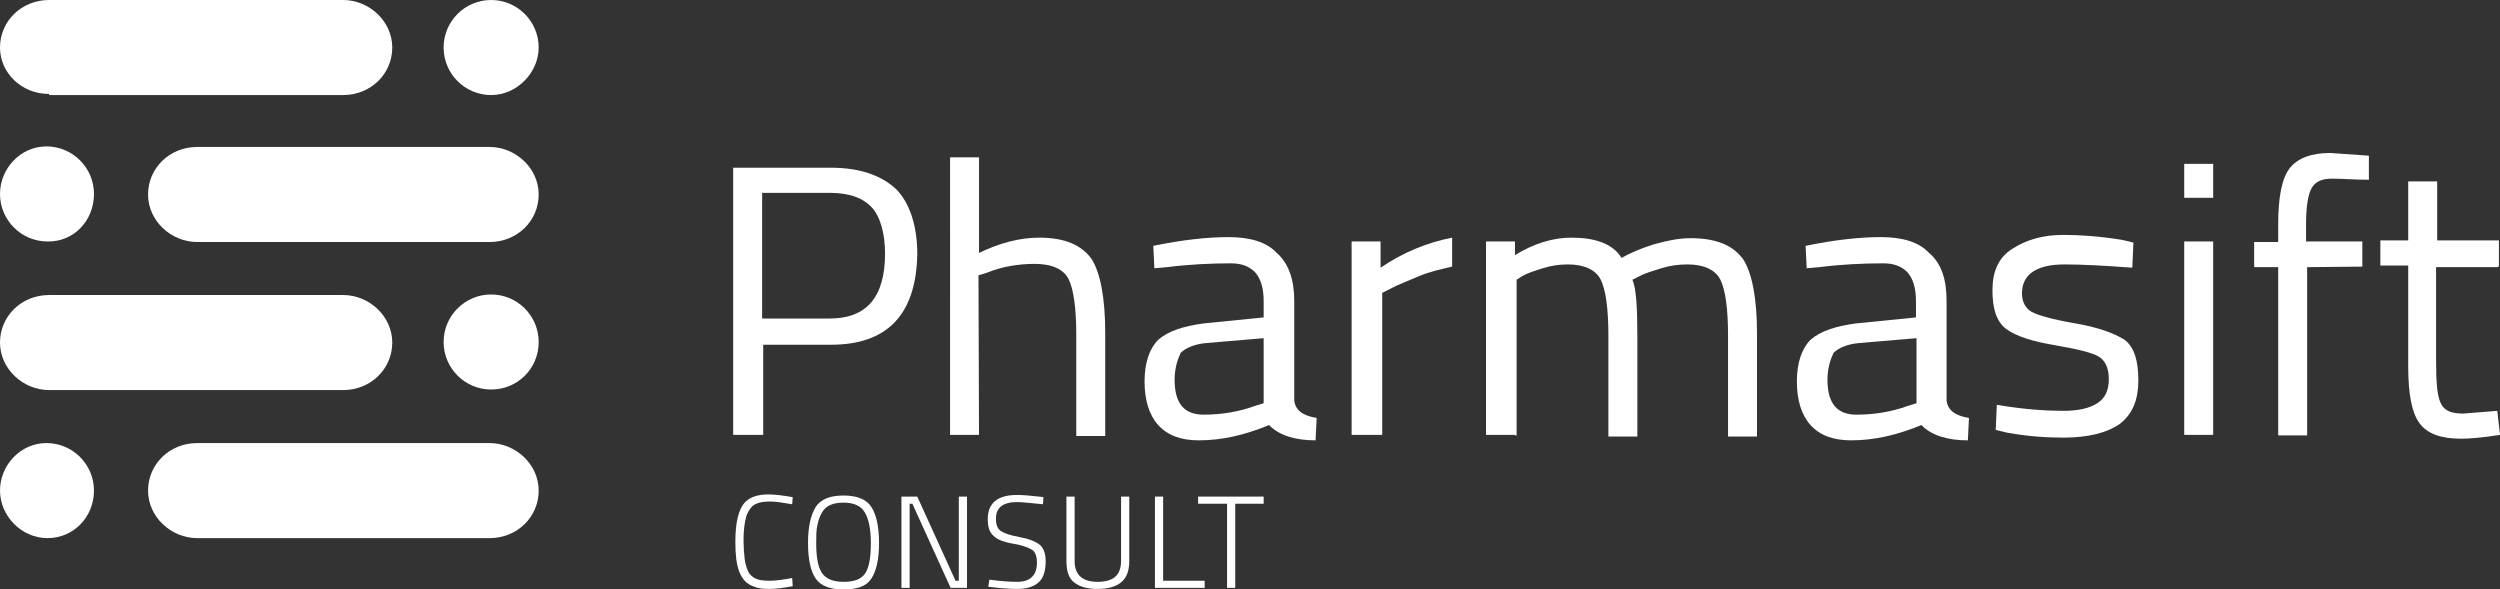 <?xml version="1.0" encoding="utf-8"?>
<!-- Generator: Adobe Illustrator 24.3.0, SVG Export Plug-In . SVG Version: 6.00 Build 0)  -->
<svg version="1.1" id="Layer_1" xmlns="http://www.w3.org/2000/svg" xmlns:xlink="http://www.w3.org/1999/xlink" x="0px" y="0px"
	 viewBox="0 0 457.6 107.9" style="enable-background:new 0 0 457.6 107.9;" xml:space="preserve">
<rect x="0" y="0" width="457.6" height="107.9" fill="#333333" stroke="none"/>
<style type="text/css">
	.st0{fill:#FFFFFF;}
</style>
<g>
	<path class="st0" d="M36.1,44.3c-4.8,0-9-3.9-9-8.7s3.9-8.7,9-8.7h53.5c4.8,0,9,3.9,9,8.7s-3.9,8.7-9,8.7H36.1z"/>
</g>
<g>
	<g>
		<path class="st0" d="M152.1,63.1h-12.4v16.5h-5.5V30.7h17.9c5.3,0,9.2,1.4,11.9,3.9c2.5,2.5,3.9,6.7,3.9,11.9
			C167.7,57.6,162.4,63.1,152.1,63.1z M139.5,58.3h12.4c6.7,0,10.1-3.9,10.1-11.9c0-3.7-0.9-6.7-2.3-8.3c-1.6-1.8-4.1-2.8-7.8-2.8
			h-12.4V58.3z"/>
		<path class="st0" d="M179.2,79.6h-5.3V28.8h5.3v17.5c3.7-1.8,7.4-2.8,11-2.8c4.8,0,7.8,1.4,9.6,3.9c1.6,2.5,2.5,7.1,2.5,13.6v18.8
			H197V61.2c0-4.8-0.5-8.3-1.4-10.1c-0.9-1.8-3-2.8-6.2-2.8c-3,0-6,0.5-8.7,1.6l-1.6,0.5L179.2,79.6L179.2,79.6z"/>
		<path class="st0" d="M236.9,55.1v18.2c0.2,1.8,1.6,2.8,4.1,3.2l-0.2,4.1c-3.7,0-6.7-0.9-8.5-2.8c-4.4,1.8-8.5,2.8-12.9,2.8
			c-3.2,0-5.7-0.9-7.4-2.8s-2.5-4.6-2.5-8s0.9-6,2.5-7.6c1.8-1.6,4.6-2.5,8.3-3l11-1.1v-3c0-2.3-0.5-4.1-1.6-5.3
			c-1.1-1.1-2.5-1.6-4.4-1.6c-3.7,0-7.8,0.2-11.7,0.7l-2.3,0.2l-0.2-4.1c5.3-1.1,9.9-1.6,13.8-1.6s6.9,0.9,8.7,2.8
			C235.9,48.2,236.9,51.2,236.9,55.1z M215,69.5c0,4.4,1.8,6.4,5.3,6.4c3.2,0,6.4-0.5,9.4-1.6l1.6-0.5V61.9l-10.6,0.9
			c-2.1,0.2-3.7,0.9-4.6,1.8C215.5,65.9,215,67.5,215,69.5z"/>
		<path class="st0" d="M247.4,79.6V44.2h5.3V49c4.1-2.8,8.5-4.6,13.1-5.5v5.3c-2.1,0.5-4.1,0.9-6.2,1.8s-3.9,1.6-4.8,2.1l-1.8,0.9
			v26H247.4L247.4,79.6z"/>
		<path class="st0" d="M277.3,79.6H272V44.2h5.3v2.5c3.4-2.1,6.9-3.2,10.3-3.2c4.4,0,7.6,1.1,9.2,3.7c1.6-0.9,3.7-1.8,6-2.5
			c2.5-0.7,4.6-1.1,6.7-1.1c4.8,0,7.8,1.4,9.6,3.9c1.6,2.5,2.5,7.1,2.5,13.6v18.8h-5.3V61.3c0-4.8-0.5-8.3-1.4-10.1
			c-0.9-1.8-3-2.8-6-2.8c-1.6,0-3.2,0.2-4.8,0.7c-1.6,0.5-3,0.9-3.9,1.4l-1.4,0.7c0.7,1.6,0.9,5.1,0.9,10.3v18.4h-5.3V61.5
			c0-5.1-0.5-8.5-1.4-10.3s-3-2.8-6-2.8c-1.6,0-3,0.2-4.6,0.7s-2.8,0.9-3.7,1.4l-1.1,0.7v28.5h-0.3L277.3,79.6L277.3,79.6z"/>
		<path class="st0" d="M356.3,55.1v18.2c0.2,1.8,1.6,2.8,4.1,3.2l-0.2,4.1c-3.7,0-6.7-0.9-8.5-2.8c-4.4,1.8-8.5,2.8-12.9,2.8
			c-3.2,0-5.7-0.9-7.4-2.8s-2.5-4.6-2.5-8s0.9-6,2.5-7.6c1.8-1.6,4.6-2.5,8.3-3l11-1.1v-3c0-2.3-0.5-4.1-1.6-5.3
			c-1.1-1.1-2.5-1.6-4.4-1.6c-3.7,0-7.8,0.2-11.7,0.7l-2.3,0.2l-0.2-4.1c5.3-1.1,9.9-1.6,13.8-1.6s6.9,0.9,8.7,2.8
			C355.4,48.2,356.3,51.2,356.3,55.1z M334.5,69.5c0,4.4,1.8,6.4,5.3,6.4c3.2,0,6.4-0.5,9.4-1.6l1.6-0.5V61.9l-10.6,0.9
			c-2.1,0.2-3.7,0.9-4.6,1.8C335,65.9,334.5,67.5,334.5,69.5z"/>
		<path class="st0" d="M377.9,48.4c-5.1,0-7.8,1.8-7.8,5.3c0,1.6,0.7,2.8,1.8,3.4s3.9,1.4,8,2.1s7.1,1.8,9,3
			c1.8,1.4,2.5,3.9,2.5,7.4c0,3.7-1.1,6.2-3.4,8c-2.3,1.6-5.7,2.5-10.3,2.5c-3,0-6.4-0.2-10.3-0.9l-2.1-0.5l0.2-4.6
			c5.3,0.9,9.4,1.1,12.2,1.1c2.8,0,4.8-0.5,6.2-1.4c1.4-0.9,2.1-2.3,2.1-4.4s-0.7-3.4-1.8-4.1s-3.9-1.4-8-2.1s-7.1-1.6-9-3
			c-1.8-1.4-2.5-3.7-2.5-7.1s1.1-6,3.7-7.6c2.5-1.6,5.5-2.5,9.2-2.5c3,0,6.4,0.2,10.8,0.9l2.1,0.5l-0.2,4.6
			C385.1,48.6,380.9,48.4,377.9,48.4z"/>
		<path class="st0" d="M399.8,36.2V30h5.3v6.2H399.8z M399.8,79.6V44.2h5.3v35.4C405.1,79.6,399.8,79.6,399.8,79.6z"/>
		<path class="st0" d="M422.3,48.9v30.8H417V48.9h-4.4v-4.6h4.4v-3.2c0-5.1,0.7-8.5,2.1-10.3s3.9-2.8,7.4-2.8l7.1,0.5v4.4
			c-2.8,0-4.8-0.2-6.7-0.2s-3,0.5-3.7,1.6s-1.1,3.4-1.1,6.7v3.2h10.3v4.6L422.3,48.9L422.3,48.9L422.3,48.9z"/>
		<path class="st0" d="M457.2,48.9h-11.3v17c0,4.1,0.2,6.7,0.9,8c0.7,1.4,2.1,1.8,4.1,1.8l6.2-0.5l0.5,4.4c-3.2,0.5-5.5,0.7-7.1,0.7
			c-3.7,0-6.2-0.9-7.6-2.8c-1.4-1.8-2.1-5.3-2.1-10.3V48.6h-5.1V44h5.1V33.2h5.3V44h11.3v4.8h-0.2L457.2,48.9L457.2,48.9z"/>
	</g>
	<g>
		<path class="st0" d="M9,17.2c-5.1,0-9-3.9-9-8.5C0,3.9,3.9,0,9,0h53.8c4.8,0,9,3.9,9,8.7s-3.9,8.7-9,8.7H9V17.2z"/>
	</g>
	<g>
		<path class="st0" d="M9,71.4c-4.8,0-9-3.9-9-8.7S3.9,54,9,54h53.8c4.8,0,9,3.9,9,8.7s-3.9,8.7-9,8.7H9z"/>
	</g>
	<g>
		<path class="st0" d="M36.1,98.5c-4.8,0-9-3.9-9-8.7c0-4.8,3.9-8.7,9-8.7h53.5c4.8,0,9,3.9,9,8.7c0,4.8-3.9,8.7-9,8.7H36.1z"/>
	</g>
	<g>
		<path class="st0" d="M17.2,89.8c0-4.8-3.9-8.7-8.7-8.7S0,85.2,0,89.8s3.9,8.7,8.7,8.7S17.2,94.6,17.2,89.8z"/>
	</g>
	<g>
		<path class="st0" d="M17.2,35.5c0-4.8-3.9-8.7-8.7-8.7S0,30.9,0,35.5c0,4.8,3.9,8.7,8.7,8.7C13.5,44.3,17.2,40.4,17.2,35.5z"/>
	</g>
	<g>
		<path class="st0" d="M98.6,62.6c0-4.8-3.9-8.7-8.7-8.7s-8.7,3.9-8.7,8.7s3.9,8.7,8.7,8.7S98.6,67.5,98.6,62.6z"/>
	</g>
	<g>
		<path class="st0" d="M98.6,8.7c0-4.8-3.9-8.7-8.7-8.7s-8.7,3.9-8.7,8.7s3.9,8.7,8.7,8.7S98.6,13.2,98.6,8.7z"/>
	</g>
</g>
<g>
	<path class="st0" d="M145.1,107.3c-1.7,0.3-3.1,0.5-4.2,0.5c-1.2,0-2.1-0.1-2.8-0.4c-0.7-0.2-1.3-0.6-1.7-1c-0.4-0.4-0.8-1-1.1-1.8
		c-0.5-1.3-0.7-3.1-0.7-5.4c0-3.6,0.6-6,1.7-7.2c0.9-1,2.4-1.5,4.3-1.5c1.3,0,2.8,0.2,4.5,0.5l-0.1,1.3c-1.7-0.3-3-0.5-4-0.5
		s-1.8,0.1-2.3,0.3c-0.6,0.2-1,0.5-1.3,0.9c-0.3,0.4-0.6,0.9-0.8,1.5c-0.3,1.1-0.5,2.5-0.5,4.1s0.1,2.9,0.2,3.7
		c0.1,0.8,0.3,1.5,0.6,2.2c0.3,0.7,0.8,1.1,1.4,1.4c0.6,0.3,1.5,0.4,2.6,0.4s2.5-0.2,4.1-0.5L145.1,107.3z"/>
	<path class="st0" d="M160.9,99.4c0,3-0.5,5.1-1.4,6.5s-2.6,2-5.1,2c-2.5,0-4.2-0.7-5.1-2s-1.4-3.5-1.4-6.5s0.5-5.1,1.4-6.6
		c0.9-1.4,2.6-2.1,5.1-2.1c2.5,0,4.2,0.7,5.1,2.1C160.4,94.2,160.9,96.4,160.9,99.4z M150.4,104.8c0.7,1.1,2,1.7,4,1.7
		c2,0,3.3-0.5,4-1.6c0.7-1.1,1-2.9,1-5.5s-0.4-4.4-1.1-5.6c-0.7-1.2-2-1.8-3.9-1.8c-2,0-3.3,0.6-4,1.9c-0.4,0.7-0.6,1.4-0.8,2.3
		s-0.2,1.9-0.2,3.2C149.4,101.9,149.7,103.7,150.4,104.8z"/>
	<path class="st0" d="M165,107.6V90.9h2.9l7,15.4h0.6V90.9h1.5v16.7H174l-7-15.4h-0.5v15.4H165z"/>
	<path class="st0" d="M186.2,91.9c-2.6,0-3.9,1-3.9,3c0,1.2,0.3,1.9,0.9,2.3c0.6,0.4,1.7,0.8,3.4,1.1c1.7,0.3,2.9,0.8,3.7,1.4
		c0.7,0.6,1.1,1.6,1.1,3c0,1.8-0.4,3.1-1.3,3.9c-0.9,0.8-2.2,1.2-3.9,1.2c-1.3,0-2.7-0.1-4.4-0.3l-0.9-0.1l0.2-1.3
		c2.2,0.3,3.9,0.4,5.1,0.4s2.1-0.3,2.7-0.9c0.6-0.6,0.9-1.4,0.9-2.6s-0.3-1.9-0.8-2.3c-0.6-0.4-1.4-0.7-2.6-1
		c-1.2-0.2-2.1-0.4-2.7-0.6c-0.6-0.2-1.1-0.4-1.6-0.8s-0.8-0.8-1-1.3c-0.2-0.5-0.3-1.2-0.3-2c0-2.9,1.8-4.4,5.3-4.4
		c1.1,0,2.4,0.1,4.1,0.3l0.8,0.1l-0.1,1.3C188.7,92.1,187.2,91.9,186.2,91.9z"/>
	<path class="st0" d="M196.7,102.7c0,2.5,1.4,3.8,4.2,3.8c1.4,0,2.5-0.3,3.2-0.9c0.7-0.6,1.1-1.6,1.1-2.9V90.9h1.5v11.8
		c0,1.8-0.5,3.1-1.5,3.9c-1,0.8-2.4,1.2-4.3,1.2c-1.9,0-3.3-0.4-4.3-1.2c-1-0.8-1.4-2.1-1.4-3.9V90.9h1.5V102.7z"/>
	<path class="st0" d="M220.5,107.6h-9.1V90.9h1.5v15.4h7.6V107.6z"/>
	<path class="st0" d="M219.3,92.2v-1.3h12v1.3h-5.2v15.4h-1.5V92.2H219.3z"/>
</g>
</svg>
